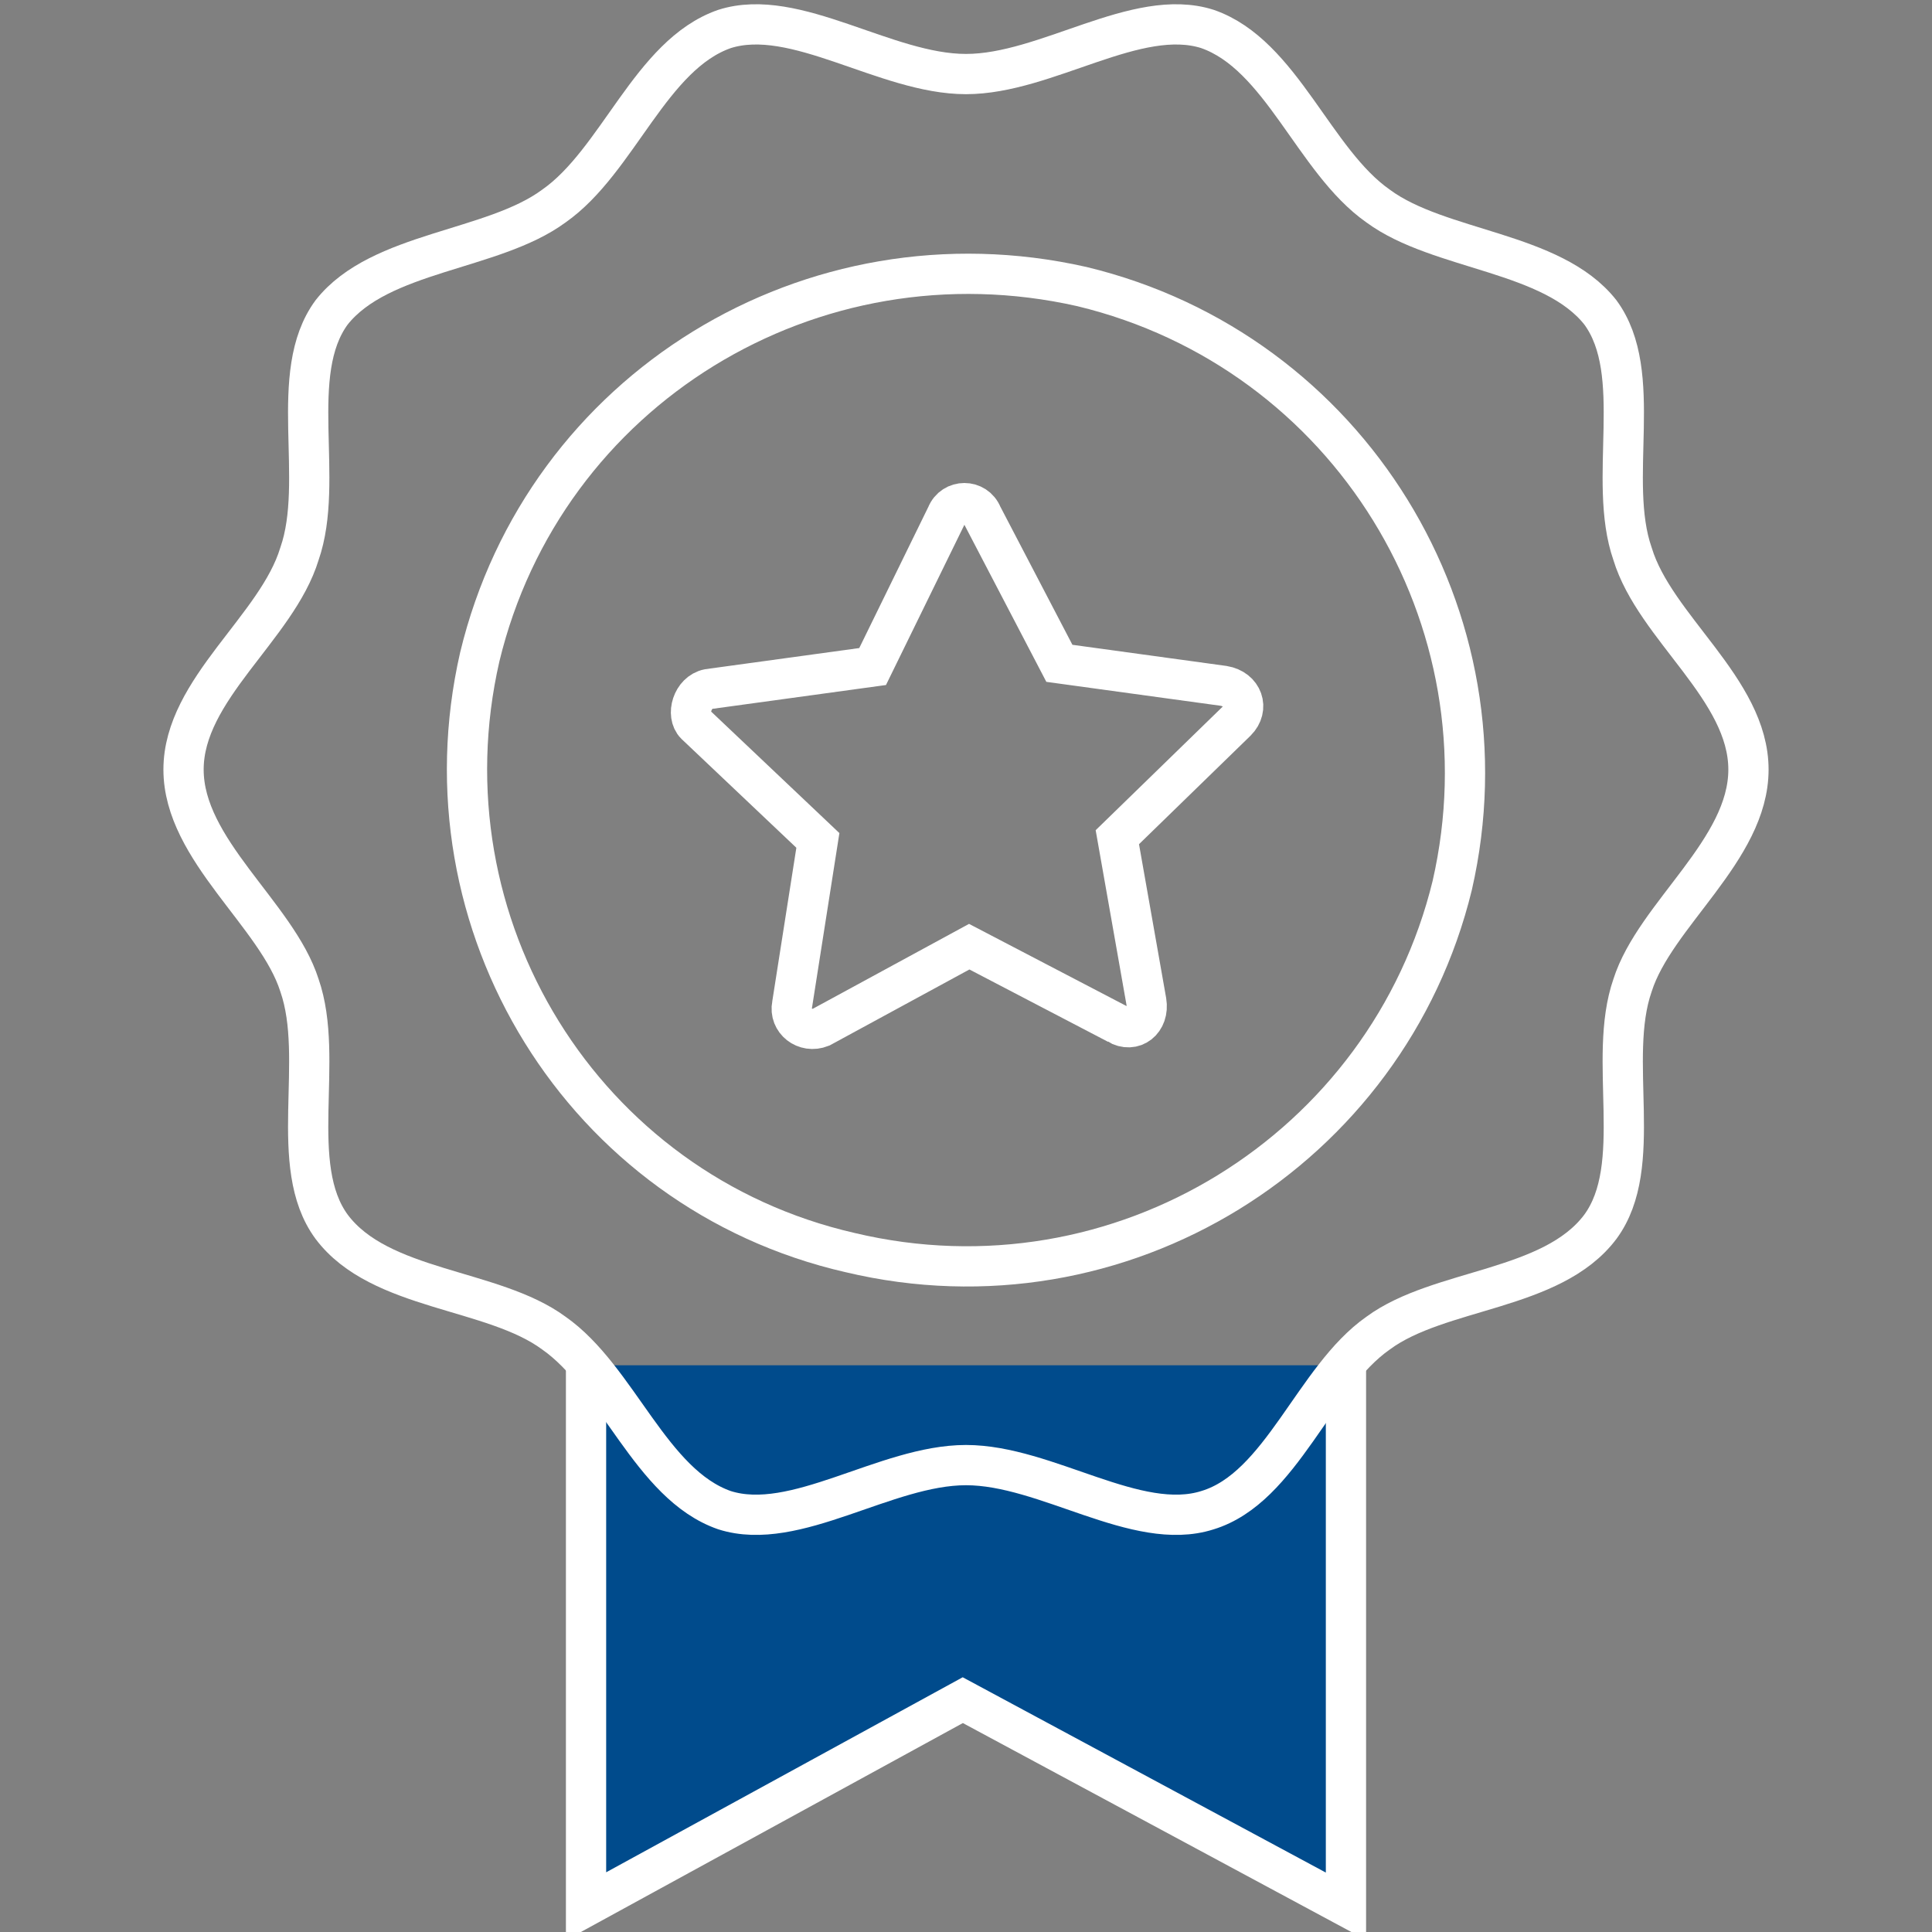 <svg version="1.2" xmlns="http://www.w3.org/2000/svg" viewBox="0 0 60 60" width="60" height="60">
	<rect x="0" y="0" width="60" height="60" fill="#808080" stroke="none"/>
	<title>high-quality-colored</title>
	<style>
		.s0 { fill: none;stroke: #ffffff;stroke-miterlimit:10;stroke-width: 1.25px } 
		.s1 { fill: #004b8c;stroke: #ffffff;stroke-miterlimit:10;stroke-width: 1.25px } 
		.s2 { fill: none;stroke: #ffffff;stroke-miterlimit:10;stroke-width: 1.25px } 
	</style>
	<path class="s0" d="m34.7 31.8l-4.6-2.4-4.6 2.5c-0.5 0.2-1-0.2-0.9-0.7l0.8-5.1-3.8-3.6c-0.3-0.3-0.1-1 0.4-1.1l5.1-0.7 2.3-4.7c0.2-0.5 0.9-0.5 1.1 0l2.4 4.6 5.1 0.7c0.6 0.1 0.8 0.7 0.4 1.1l-3.7 3.6 0.9 5.1c0.1 0.6-0.4 1-0.9 0.7z"/>
	<g>
		<path fill-rule="evenodd" class="s1" d="m18.2 42.4v16.8l11.7-6.4 11.9 6.4v-16.8"/>
		<g>
			<path fill-rule="evenodd" class="s2" d="m45.1 27.5c-2 8.2-10.3 13.4-18.7 11.4-8.3-1.9-13.4-10.2-11.5-18.5 2-8.3 10.3-13.4 18.7-11.5 8.3 2 13.4 10.3 11.5 18.6z"/>
			<path class="s2" d="m54.3 23.9c0 2.5-2.9 4.5-3.6 6.7-0.8 2.3 0.4 5.6-1 7.5-1.5 2-5 1.9-6.9 3.3-2 1.4-3 4.8-5.3 5.5-2.2 0.7-5-1.4-7.5-1.4-2.5 0-5.3 2.1-7.5 1.4-2.3-0.8-3.3-4.1-5.3-5.5-1.9-1.4-5.4-1.3-6.9-3.3-1.4-1.9-0.2-5.2-1-7.5-0.7-2.2-3.6-4.2-3.6-6.7 0-2.5 2.9-4.4 3.6-6.7 0.8-2.3-0.4-5.6 1-7.5 1.5-1.9 5-1.9 6.9-3.3 2-1.4 3-4.7 5.3-5.5 2.2-0.7 5 1.4 7.5 1.4 2.5 0 5.3-2.1 7.5-1.4 2.3 0.8 3.3 4.1 5.3 5.5 1.9 1.4 5.4 1.4 6.9 3.3 1.4 1.9 0.2 5.2 1 7.5 0.7 2.3 3.6 4.2 3.6 6.7z"/>
		</g>
	</g>
</svg>